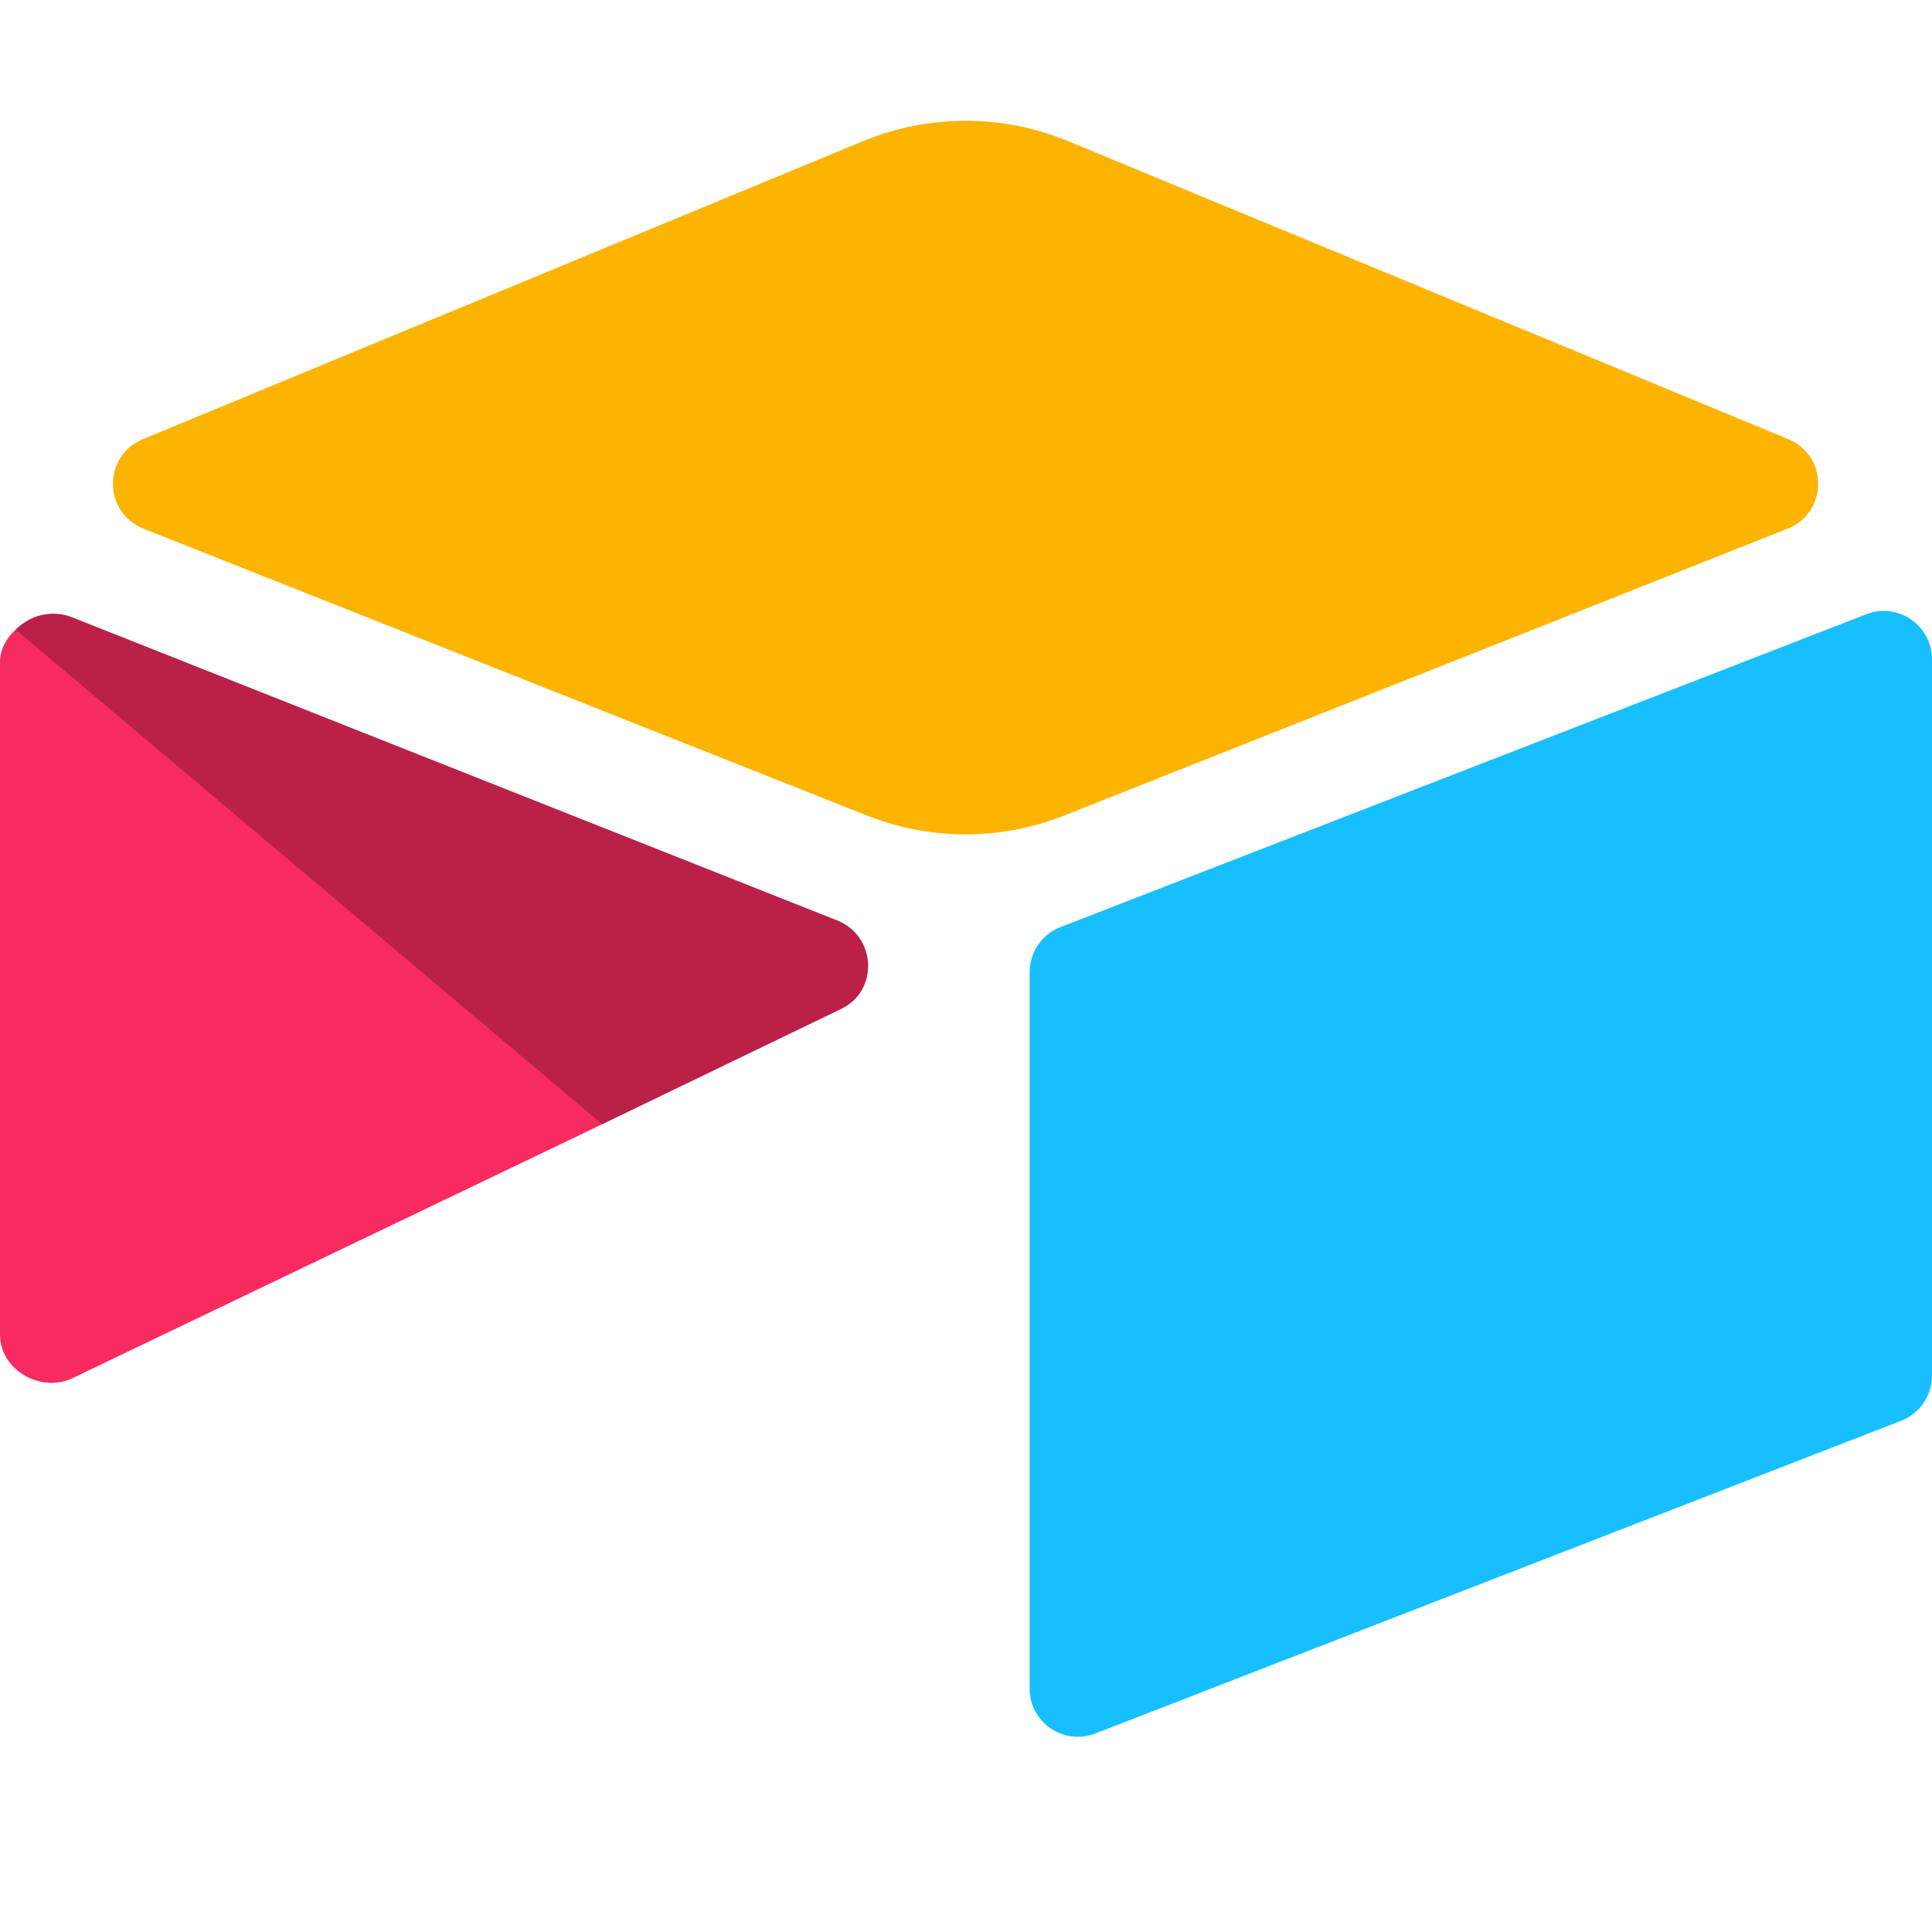 <svg width="16" height="16" viewBox="0 0 16 16" fill="none" xmlns="http://www.w3.org/2000/svg">
<path d="M7.147 1.169L1.183 3.637C0.851 3.774 0.854 4.245 1.188 4.378L7.177 6.753C7.704 6.962 8.29 6.962 8.816 6.753L14.805 4.378C15.139 4.245 15.142 3.774 14.81 3.637L8.846 1.169C8.302 0.944 7.691 0.944 7.147 1.169" fill="#FCB400"/>
<path d="M8.527 8.05V13.984C8.527 14.266 8.812 14.459 9.074 14.355L15.748 11.765C15.822 11.735 15.886 11.684 15.931 11.618C15.976 11.551 16 11.473 16 11.393V5.46C16 5.177 15.715 4.984 15.453 5.088L8.779 7.679C8.705 7.708 8.641 7.759 8.596 7.826C8.551 7.892 8.527 7.97 8.527 8.05Z" fill="#18BFFF"/>
<path d="M6.966 8.355L4.985 9.311L4.784 9.408L0.603 11.412C0.338 11.54 0 11.346 0 11.052V5.483C0 5.376 0.055 5.284 0.128 5.215C0.158 5.185 0.192 5.16 0.229 5.139C0.329 5.079 0.471 5.063 0.593 5.111L6.933 7.623C7.255 7.751 7.28 8.203 6.966 8.355Z" fill="#F82B60"/>
<path d="M6.969 8.355L4.988 9.311L0.131 5.215C0.161 5.185 0.195 5.16 0.232 5.139C0.332 5.079 0.474 5.063 0.595 5.111L6.936 7.623C7.258 7.751 7.283 8.203 6.969 8.355Z" fill="black" fill-opacity="0.25"/>
</svg>
